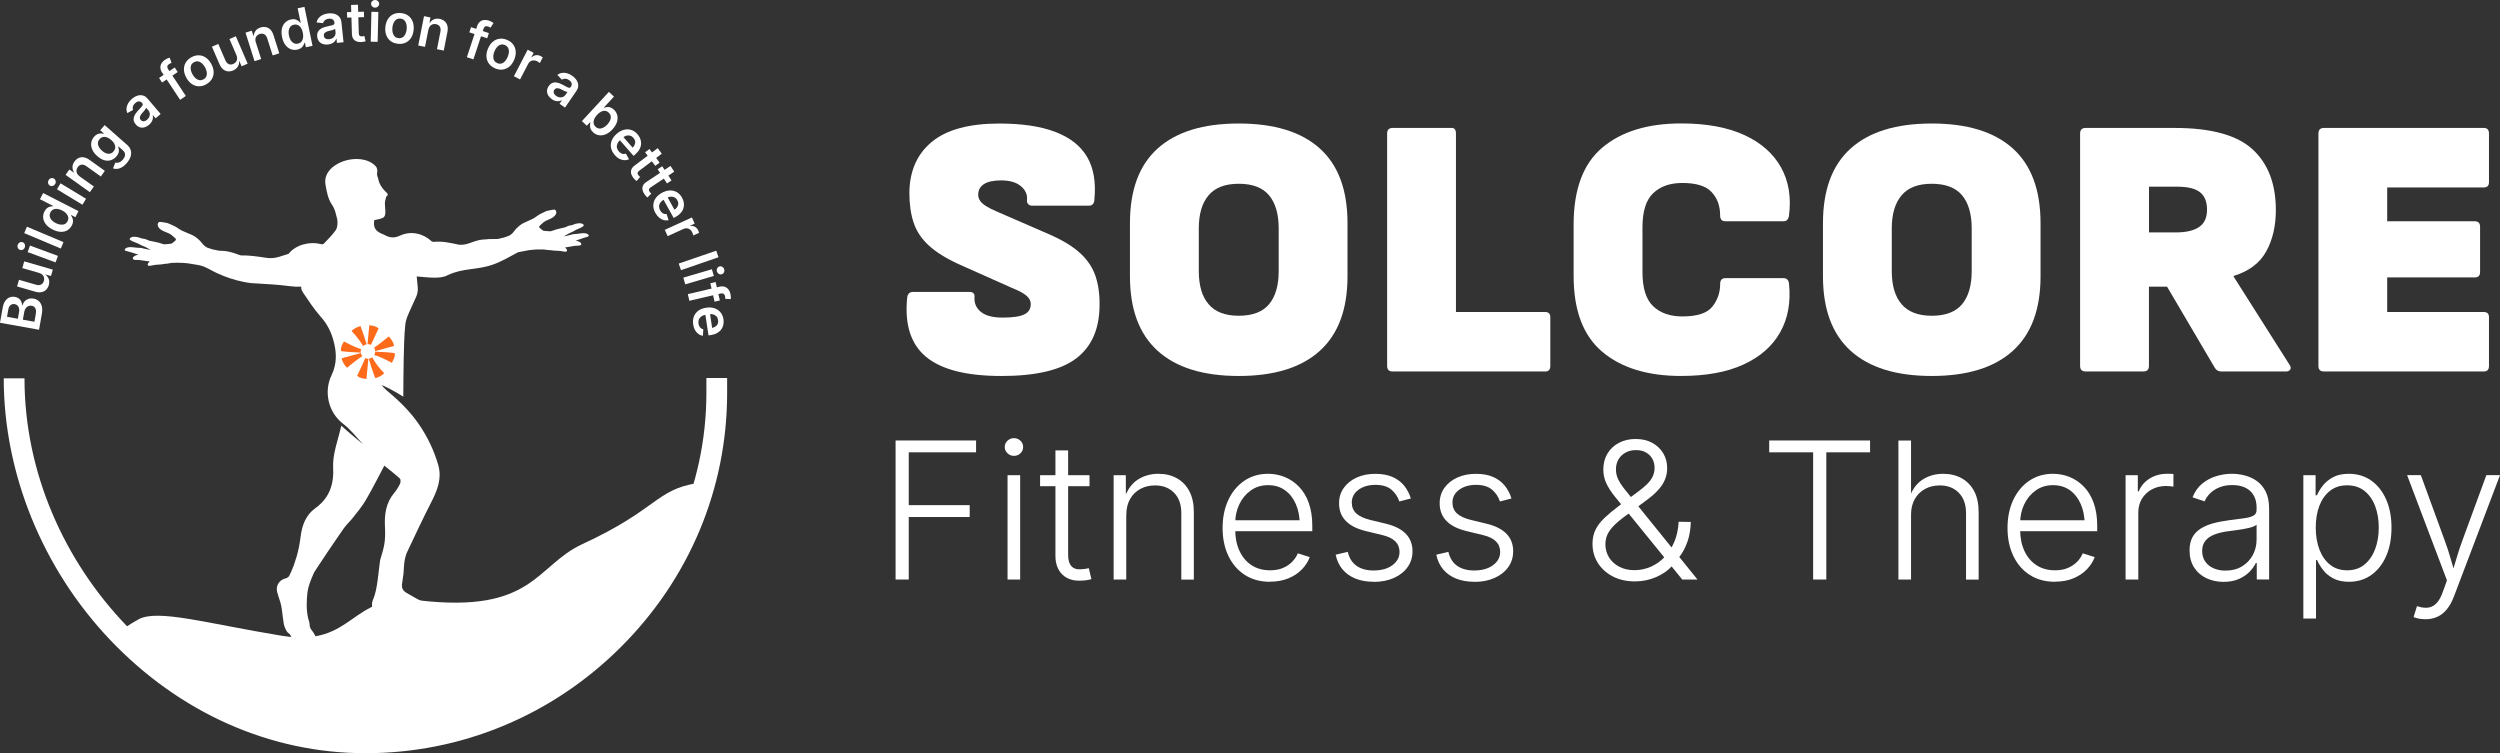 <svg xmlns="http://www.w3.org/2000/svg" width="156" height="47" viewBox="0 0 156 47" fill="none"><rect x="0" y="0" width="156" height="47" fill="#333333" stroke="none"/><g clip-path="url(#clip0_283_558)"><path d="M62.474 23.461C60.318 23.461 58.76 23.066 57.798 22.277C56.836 21.488 56.438 20.252 56.609 18.564C56.639 18.332 56.762 18.217 56.978 18.217H60.486C60.717 18.217 60.825 18.317 60.81 18.519C60.78 18.905 60.909 19.219 61.203 19.458C61.494 19.698 61.95 19.818 62.564 19.818C63.179 19.818 63.645 19.753 63.915 19.62C64.185 19.488 64.319 19.276 64.319 18.983C64.319 18.859 64.284 18.744 64.215 18.636C64.146 18.527 64.027 18.419 63.857 18.311C63.687 18.202 63.449 18.087 63.141 17.964L59.863 16.502C59.047 16.131 58.413 15.737 57.958 15.318C57.502 14.9 57.187 14.425 57.01 13.891C56.833 13.358 56.745 12.736 56.745 12.024C56.76 10.662 57.23 9.604 58.154 8.845C59.078 8.088 60.478 7.709 62.355 7.709C63.771 7.709 64.938 7.882 65.853 8.232C66.768 8.581 67.43 9.101 67.838 9.797C68.246 10.493 68.395 11.382 68.289 12.464C68.274 12.712 68.157 12.835 67.942 12.835H64.409C64.301 12.835 64.217 12.8 64.155 12.731C64.092 12.662 64.07 12.573 64.086 12.464C64.116 12.139 63.989 11.857 63.704 11.617C63.419 11.376 63.007 11.257 62.469 11.257C61.993 11.257 61.634 11.335 61.397 11.489C61.158 11.643 61.039 11.868 61.039 12.161C61.039 12.284 61.078 12.404 61.153 12.521C61.231 12.638 61.354 12.748 61.522 12.857C61.691 12.965 61.921 13.082 62.215 13.206L65.471 14.622C66.287 14.978 66.925 15.364 67.387 15.782C67.849 16.201 68.172 16.68 68.356 17.22C68.541 17.762 68.626 18.389 68.611 19.1C68.595 20.555 68.106 21.644 67.145 22.372C66.183 23.099 64.625 23.463 62.469 23.463L62.474 23.461Z" fill="white"></path><path d="M77.298 23.461C75.082 23.461 73.396 22.938 72.242 21.895C71.088 20.852 70.509 19.3 70.509 17.244V13.926C70.509 11.853 71.085 10.298 72.242 9.262C73.396 8.225 75.082 7.707 77.298 7.707C79.514 7.707 81.199 8.225 82.353 9.262C83.508 10.298 84.084 11.853 84.084 13.926V17.244C84.084 19.302 83.508 20.852 82.353 21.895C81.199 22.938 79.514 23.461 77.298 23.461ZM77.298 19.703C78.159 19.703 78.791 19.462 79.19 18.983C79.589 18.504 79.79 17.816 79.79 16.919V14.251C79.79 13.354 79.589 12.666 79.19 12.187C78.789 11.708 78.159 11.467 77.298 11.467C76.437 11.467 75.824 11.708 75.416 12.187C75.008 12.666 74.805 13.356 74.805 14.251V16.919C74.805 17.816 75.008 18.504 75.416 18.983C75.824 19.462 76.452 19.703 77.298 19.703Z" fill="white"></path><path d="M86.902 23.181C86.671 23.181 86.557 23.064 86.557 22.834V8.331C86.557 8.099 86.673 7.984 86.902 7.984H90.596C90.764 7.984 90.851 8.101 90.851 8.331V19.469H96.415C96.631 19.469 96.739 19.577 96.739 19.794V22.834C96.739 23.066 96.631 23.181 96.415 23.181H86.904H86.902Z" fill="white"></path><path d="M104.911 23.461C102.818 23.461 101.173 22.958 99.982 21.952C98.789 20.945 98.194 19.369 98.194 17.218V14.015C98.194 11.818 98.789 10.218 99.982 9.212C101.175 8.206 102.818 7.702 104.911 7.702C106.481 7.702 107.789 7.943 108.836 8.422C109.882 8.902 110.648 9.574 111.134 10.441C111.619 11.309 111.783 12.321 111.63 13.482C111.615 13.575 111.58 13.653 111.526 13.714C111.472 13.777 111.393 13.807 111.285 13.807H107.66C107.444 13.807 107.336 13.683 107.336 13.436C107.336 12.848 107.159 12.365 106.805 11.985C106.451 11.606 105.843 11.417 104.982 11.417C104.211 11.417 103.605 11.63 103.158 12.055C102.712 12.48 102.49 13.189 102.49 14.178V16.986C102.49 17.977 102.712 18.684 103.158 19.109C103.605 19.534 104.214 19.746 104.982 19.746C105.905 19.746 106.529 19.543 106.853 19.131C107.176 18.721 107.338 18.252 107.338 17.727C107.338 17.48 107.446 17.357 107.662 17.357H111.287C111.487 17.357 111.602 17.465 111.632 17.682C111.755 18.857 111.569 19.879 111.077 20.744C110.586 21.611 109.819 22.279 108.779 22.752C107.742 23.225 106.451 23.459 104.913 23.459L104.911 23.461Z" fill="white"></path><path d="M120.541 23.461C118.325 23.461 116.64 22.938 115.486 21.895C114.331 20.852 113.753 19.3 113.753 17.244V13.926C113.753 11.853 114.331 10.298 115.486 9.262C116.64 8.225 118.325 7.707 120.541 7.707C122.757 7.707 124.443 8.225 125.597 9.262C126.751 10.298 127.33 11.853 127.33 13.926V17.244C127.33 19.302 126.754 20.852 125.597 21.895C124.443 22.938 122.757 23.461 120.541 23.461ZM120.541 19.703C121.402 19.703 122.035 19.462 122.434 18.983C122.833 18.504 123.034 17.816 123.034 16.919V14.251C123.034 13.354 122.833 12.666 122.434 12.187C122.032 11.708 121.402 11.467 120.541 11.467C119.68 11.467 119.068 11.708 118.66 12.187C118.252 12.666 118.047 13.356 118.047 14.251V16.919C118.047 17.816 118.25 18.504 118.66 18.983C119.068 19.462 119.696 19.703 120.541 19.703Z" fill="white"></path><path d="M130.146 23.181C129.915 23.181 129.798 23.064 129.798 22.834V8.331C129.798 8.099 129.915 7.984 130.146 7.984H135.711C137.974 7.984 139.59 8.429 140.559 9.318C141.528 10.207 142.013 11.471 142.013 13.111C142.013 14.102 141.813 14.958 141.414 15.687C141.012 16.413 140.337 16.925 139.381 17.218V17.263L142.868 22.763C142.946 22.871 142.961 22.969 142.913 23.053C142.868 23.138 142.775 23.181 142.637 23.181H138.619C138.434 23.181 138.296 23.103 138.203 22.949L135.225 17.89H134.094V22.832C134.094 23.064 133.978 23.179 133.747 23.179H130.146V23.181ZM134.094 14.503H135.78C136.41 14.503 136.891 14.39 137.223 14.167C137.553 13.943 137.719 13.584 137.719 13.087C137.719 12.59 137.573 12.228 137.281 11.996C136.988 11.764 136.511 11.649 135.851 11.649H134.097V14.503H134.094Z" fill="white"></path><path d="M145.015 23.181C144.784 23.181 144.67 23.064 144.67 22.834V8.331C144.67 8.099 144.784 7.984 145.015 7.984H154.988C155.204 7.984 155.312 8.101 155.312 8.331V11.372C155.312 11.588 155.204 11.697 154.988 11.697H148.961V13.809H154.433C154.649 13.809 154.757 13.926 154.757 14.156V16.964C154.757 17.196 154.649 17.311 154.433 17.311H148.961V19.469H154.988C155.204 19.469 155.312 19.577 155.312 19.794V22.834C155.312 23.066 155.204 23.181 154.988 23.181H145.015Z" fill="white"></path><path d="M55.884 36.162V27.486H60.907V28.225H56.706V31.521H60.508V32.261H56.706V36.162H55.884Z" fill="white"></path><path d="M63.27 28.446C63.115 28.446 62.981 28.392 62.867 28.284C62.752 28.175 62.696 28.045 62.696 27.893C62.696 27.742 62.752 27.607 62.867 27.501C62.981 27.395 63.115 27.34 63.27 27.34C63.425 27.34 63.563 27.395 63.676 27.501C63.788 27.607 63.844 27.739 63.844 27.893C63.844 28.047 63.788 28.175 63.676 28.284C63.563 28.392 63.428 28.446 63.27 28.446ZM62.871 36.162V29.652H63.658V36.162H62.871Z" fill="white"></path><path d="M67.985 29.652V30.339H64.901V29.652H67.985ZM65.864 28.104H66.651V34.627C66.651 34.95 66.722 35.186 66.865 35.338C67.007 35.49 67.225 35.55 67.519 35.518C67.573 35.518 67.639 35.511 67.719 35.498C67.799 35.485 67.873 35.47 67.942 35.455L68.103 36.136C68.019 36.164 67.924 36.184 67.823 36.201C67.722 36.216 67.618 36.227 67.512 36.229C66.994 36.264 66.591 36.14 66.297 35.858C66.006 35.576 65.859 35.184 65.859 34.679V28.104H65.864Z" fill="white"></path><path d="M70.278 32.105V36.164H69.491V29.654H70.25L70.257 31.174H70.136C70.313 30.608 70.594 30.198 70.973 29.945C71.353 29.693 71.789 29.565 72.281 29.565C72.721 29.565 73.107 29.659 73.437 29.843C73.767 30.027 74.026 30.296 74.214 30.649C74.402 31.003 74.495 31.437 74.495 31.955V36.166H73.714V32.014C73.714 31.482 73.565 31.061 73.267 30.754C72.969 30.446 72.572 30.29 72.074 30.29C71.733 30.29 71.428 30.363 71.159 30.509C70.889 30.654 70.675 30.864 70.518 31.137C70.363 31.411 70.283 31.734 70.283 32.107L70.278 32.105Z" fill="white"></path><path d="M79.25 36.303C78.644 36.303 78.12 36.16 77.677 35.876C77.235 35.589 76.894 35.195 76.653 34.689C76.411 34.184 76.29 33.605 76.29 32.948C76.29 32.291 76.409 31.71 76.646 31.2C76.883 30.691 77.216 30.292 77.643 30.001C78.07 29.711 78.564 29.565 79.13 29.565C79.486 29.565 79.826 29.63 80.154 29.76C80.483 29.891 80.778 30.088 81.041 30.355C81.305 30.621 81.512 30.957 81.661 31.365C81.809 31.773 81.887 32.252 81.887 32.803V33.145H76.806V32.465H81.464L81.104 32.72C81.104 32.254 81.024 31.838 80.867 31.469C80.709 31.101 80.483 30.81 80.189 30.595C79.896 30.383 79.542 30.274 79.13 30.274C78.718 30.274 78.361 30.383 78.055 30.6C77.749 30.817 77.509 31.105 77.337 31.46C77.164 31.818 77.078 32.211 77.078 32.636V33.044C77.078 33.553 77.166 33.998 77.345 34.379C77.522 34.761 77.775 35.058 78.1 35.271C78.426 35.483 78.812 35.587 79.257 35.587C79.559 35.587 79.824 35.539 80.053 35.442C80.282 35.344 80.476 35.216 80.633 35.054C80.789 34.893 80.908 34.718 80.983 34.527L81.73 34.765C81.628 35.036 81.469 35.29 81.246 35.522C81.024 35.754 80.746 35.943 80.409 36.084C80.073 36.225 79.686 36.296 79.25 36.296V36.303Z" fill="white"></path><path d="M85.722 36.303C85.296 36.303 84.921 36.238 84.591 36.108C84.263 35.977 83.991 35.787 83.78 35.537C83.568 35.286 83.421 34.98 83.346 34.614L84.099 34.434C84.192 34.826 84.377 35.119 84.653 35.31C84.93 35.503 85.281 35.598 85.711 35.598C86.201 35.598 86.593 35.487 86.889 35.266C87.184 35.045 87.331 34.77 87.331 34.44C87.331 34.175 87.243 33.956 87.068 33.783C86.893 33.609 86.628 33.477 86.276 33.393L85.221 33.137C84.664 33 84.248 32.788 83.972 32.499C83.695 32.211 83.557 31.846 83.557 31.406C83.557 31.042 83.654 30.721 83.851 30.446C84.045 30.17 84.315 29.956 84.656 29.799C84.997 29.643 85.387 29.567 85.823 29.567C86.233 29.567 86.585 29.63 86.878 29.756C87.172 29.882 87.413 30.06 87.605 30.29C87.797 30.519 87.94 30.791 88.037 31.105L87.318 31.291C87.219 30.992 87.051 30.745 86.818 30.55C86.585 30.355 86.254 30.255 85.829 30.255C85.404 30.255 85.046 30.357 84.768 30.563C84.49 30.769 84.351 31.035 84.351 31.361C84.351 31.636 84.444 31.862 84.632 32.037C84.82 32.213 85.111 32.347 85.51 32.445L86.501 32.684C87.049 32.82 87.459 33.031 87.733 33.319C88.004 33.607 88.14 33.965 88.14 34.397C88.14 34.77 88.039 35.099 87.834 35.388C87.629 35.676 87.344 35.9 86.98 36.064C86.615 36.227 86.194 36.309 85.719 36.309L85.722 36.303Z" fill="white"></path><path d="M92.001 36.303C91.576 36.303 91.2 36.238 90.87 36.108C90.542 35.977 90.27 35.787 90.059 35.537C89.845 35.286 89.701 34.98 89.625 34.614L90.378 34.434C90.471 34.826 90.656 35.119 90.93 35.31C91.207 35.503 91.558 35.598 91.988 35.598C92.478 35.598 92.87 35.487 93.168 35.266C93.464 35.045 93.61 34.77 93.61 34.44C93.61 34.175 93.522 33.956 93.347 33.783C93.172 33.609 92.907 33.477 92.555 33.393L91.5 33.137C90.943 33 90.527 32.788 90.251 32.499C89.975 32.211 89.836 31.846 89.836 31.406C89.836 31.042 89.933 30.721 90.13 30.446C90.324 30.17 90.594 29.956 90.935 29.799C91.276 29.643 91.666 29.567 92.102 29.567C92.512 29.567 92.864 29.63 93.157 29.756C93.451 29.882 93.692 30.06 93.884 30.29C94.074 30.519 94.219 30.791 94.316 31.105L93.597 31.291C93.496 30.992 93.33 30.745 93.097 30.55C92.864 30.355 92.534 30.255 92.109 30.255C91.683 30.255 91.327 30.357 91.049 30.563C90.771 30.769 90.633 31.035 90.633 31.361C90.633 31.636 90.725 31.862 90.913 32.037C91.101 32.213 91.392 32.347 91.791 32.445L92.782 32.684C93.33 32.82 93.742 33.031 94.014 33.319C94.286 33.607 94.422 33.965 94.422 34.397C94.422 34.77 94.32 35.099 94.115 35.388C93.91 35.676 93.626 35.9 93.261 36.064C92.896 36.227 92.475 36.309 92.001 36.309V36.303Z" fill="white"></path><path d="M102.021 36.279C101.493 36.279 101.029 36.175 100.63 35.965C100.23 35.754 99.922 35.474 99.702 35.121C99.482 34.767 99.372 34.371 99.372 33.933C99.372 33.59 99.439 33.291 99.572 33.031C99.706 32.77 99.9 32.521 100.155 32.285C100.409 32.048 100.714 31.797 101.065 31.534L102.341 30.584C102.498 30.465 102.647 30.335 102.787 30.201C102.925 30.064 103.038 29.914 103.12 29.75C103.202 29.585 103.245 29.401 103.245 29.199C103.245 28.869 103.137 28.6 102.923 28.394C102.71 28.188 102.429 28.086 102.086 28.086C101.842 28.086 101.626 28.138 101.437 28.24C101.247 28.342 101.1 28.485 100.994 28.665C100.888 28.845 100.835 29.053 100.835 29.292C100.835 29.509 100.88 29.715 100.973 29.906C101.065 30.099 101.197 30.303 101.37 30.519C101.542 30.736 101.743 30.99 101.976 31.276L105.923 36.162H104.973L101.532 31.929C101.238 31.567 100.979 31.248 100.755 30.971C100.53 30.693 100.358 30.422 100.233 30.157C100.11 29.893 100.047 29.607 100.047 29.296C100.047 28.923 100.131 28.594 100.302 28.31C100.472 28.023 100.709 27.8 101.014 27.637C101.318 27.475 101.667 27.392 102.062 27.392C102.457 27.392 102.807 27.473 103.1 27.633C103.394 27.794 103.622 28.013 103.786 28.286C103.95 28.559 104.032 28.867 104.032 29.21C104.032 29.461 103.987 29.7 103.894 29.923C103.801 30.146 103.668 30.357 103.491 30.552C103.316 30.747 103.105 30.94 102.856 31.127L101.281 32.302C100.876 32.608 100.589 32.887 100.425 33.137C100.258 33.386 100.176 33.659 100.176 33.954C100.176 34.264 100.254 34.544 100.407 34.789C100.563 35.036 100.776 35.229 101.048 35.368C101.32 35.507 101.629 35.578 101.972 35.578C102.343 35.578 102.69 35.507 103.014 35.364C103.338 35.221 103.627 35.015 103.877 34.75C104.127 34.483 104.33 34.167 104.483 33.796C104.637 33.425 104.725 33.013 104.747 32.558L105.506 32.569C105.491 33.031 105.426 33.425 105.314 33.751C105.202 34.076 105.072 34.347 104.926 34.564C104.779 34.778 104.647 34.954 104.531 35.084L104.362 35.288C104.104 35.587 103.765 35.826 103.348 36.008C102.932 36.188 102.49 36.279 102.021 36.279Z" fill="white"></path><path d="M110.398 28.225V27.486H116.692V28.225H113.962V36.162H113.14V28.225H110.4H110.398Z" fill="white"></path><path d="M119.249 32.105V36.164H118.461V27.488H119.249V31.174H119.104C119.281 30.608 119.562 30.198 119.942 29.945C120.321 29.693 120.757 29.565 121.249 29.565C121.689 29.565 122.076 29.659 122.408 29.843C122.74 30.027 122.999 30.296 123.187 30.649C123.375 31.003 123.467 31.437 123.467 31.955V36.166H122.68V32.014C122.68 31.482 122.531 31.061 122.233 30.754C121.935 30.446 121.538 30.29 121.04 30.29C120.699 30.29 120.395 30.363 120.125 30.509C119.855 30.654 119.642 30.864 119.484 31.137C119.329 31.411 119.249 31.734 119.249 32.107V32.105Z" fill="white"></path><path d="M128.23 36.303C127.623 36.303 127.099 36.16 126.657 35.876C126.214 35.589 125.873 35.195 125.632 34.689C125.39 34.184 125.269 33.605 125.269 32.948C125.269 32.291 125.388 31.71 125.625 31.2C125.862 30.691 126.195 30.292 126.622 30.001C127.049 29.711 127.543 29.565 128.109 29.565C128.465 29.565 128.806 29.63 129.134 29.76C129.462 29.891 129.757 30.088 130.02 30.355C130.284 30.621 130.491 30.957 130.64 31.365C130.789 31.773 130.866 32.252 130.866 32.803V33.145H125.785V32.465H130.443L130.083 32.72C130.083 32.254 130.003 31.838 129.846 31.469C129.688 31.101 129.462 30.81 129.168 30.595C128.875 30.383 128.521 30.274 128.109 30.274C127.697 30.274 127.341 30.383 127.034 30.6C126.728 30.817 126.488 31.105 126.316 31.46C126.143 31.818 126.057 32.211 126.057 32.636V33.044C126.057 33.553 126.145 33.998 126.324 34.379C126.501 34.761 126.754 35.058 127.079 35.271C127.405 35.483 127.792 35.587 128.236 35.587C128.538 35.587 128.804 35.539 129.032 35.442C129.261 35.344 129.455 35.216 129.613 35.054C129.768 34.893 129.887 34.718 129.962 34.527L130.709 34.765C130.607 35.036 130.448 35.29 130.225 35.522C130.003 35.754 129.725 35.943 129.388 36.084C129.052 36.225 128.665 36.296 128.23 36.296V36.303Z" fill="white"></path><path d="M132.636 36.162V29.652H133.4V30.665H133.458C133.589 30.331 133.814 30.064 134.133 29.864C134.453 29.665 134.815 29.565 135.221 29.565C135.285 29.565 135.357 29.565 135.43 29.567C135.503 29.567 135.568 29.572 135.622 29.576V30.368C135.596 30.359 135.538 30.35 135.449 30.342C135.361 30.333 135.264 30.326 135.16 30.326C134.828 30.326 134.53 30.398 134.269 30.541C134.006 30.684 133.801 30.882 133.652 31.129C133.503 31.378 133.43 31.662 133.43 31.985V36.162H132.642H132.636Z" fill="white"></path><path d="M138.759 36.309C138.365 36.309 138.006 36.233 137.685 36.082C137.361 35.93 137.104 35.706 136.915 35.412C136.723 35.117 136.628 34.759 136.628 34.34C136.628 34.017 136.688 33.748 136.807 33.527C136.925 33.308 137.098 33.128 137.322 32.985C137.547 32.844 137.81 32.731 138.114 32.651C138.419 32.569 138.753 32.506 139.12 32.458C139.48 32.413 139.784 32.371 140.035 32.339C140.285 32.306 140.477 32.252 140.611 32.178C140.745 32.105 140.811 31.985 140.811 31.823V31.671C140.811 31.38 140.753 31.129 140.635 30.921C140.516 30.71 140.345 30.55 140.119 30.437C139.892 30.324 139.618 30.268 139.292 30.268C138.986 30.268 138.718 30.316 138.488 30.411C138.257 30.506 138.065 30.63 137.911 30.784C137.758 30.938 137.644 31.105 137.566 31.287L136.813 31.031C136.956 30.678 137.156 30.394 137.415 30.181C137.674 29.969 137.965 29.81 138.291 29.713C138.615 29.613 138.945 29.563 139.275 29.563C139.53 29.563 139.793 29.598 140.063 29.665C140.332 29.732 140.585 29.847 140.816 30.008C141.047 30.168 141.234 30.389 141.379 30.671C141.521 30.953 141.593 31.309 141.593 31.74V36.16H140.822V35.13H140.764C140.671 35.327 140.533 35.518 140.352 35.698C140.171 35.878 139.946 36.025 139.683 36.138C139.418 36.251 139.109 36.307 138.759 36.307V36.309ZM138.876 35.605C139.271 35.605 139.612 35.518 139.901 35.342C140.19 35.166 140.414 34.932 140.574 34.637C140.732 34.343 140.811 34.017 140.811 33.666V32.74C140.753 32.794 140.658 32.842 140.527 32.885C140.395 32.929 140.246 32.965 140.078 32.996C139.91 33.026 139.741 33.054 139.571 33.078C139.4 33.102 139.251 33.122 139.124 33.137C138.764 33.18 138.457 33.25 138.201 33.347C137.944 33.445 137.747 33.577 137.616 33.744C137.482 33.911 137.415 34.123 137.415 34.379C137.415 34.635 137.48 34.861 137.607 35.043C137.735 35.225 137.909 35.366 138.129 35.461C138.349 35.559 138.598 35.607 138.876 35.607V35.605Z" fill="white"></path><path d="M143.729 38.597V29.652H144.493V30.903H144.579C144.663 30.706 144.786 30.504 144.948 30.298C145.108 30.092 145.319 29.919 145.58 29.778C145.841 29.637 146.169 29.565 146.568 29.565C147.097 29.565 147.561 29.704 147.96 29.984C148.357 30.264 148.67 30.656 148.892 31.159C149.117 31.664 149.229 32.252 149.229 32.924C149.229 33.596 149.119 34.191 148.897 34.698C148.674 35.206 148.364 35.598 147.967 35.88C147.57 36.162 147.104 36.303 146.571 36.303C146.184 36.303 145.858 36.231 145.593 36.09C145.328 35.949 145.116 35.774 144.957 35.563C144.797 35.353 144.672 35.147 144.583 34.945H144.519V38.597H143.731H143.729ZM146.465 35.587C146.89 35.587 147.248 35.468 147.539 35.232C147.831 34.995 148.053 34.674 148.206 34.271C148.359 33.868 148.435 33.416 148.435 32.92C148.435 32.423 148.359 31.977 148.208 31.578C148.057 31.179 147.835 30.864 147.542 30.632C147.248 30.4 146.888 30.283 146.463 30.283C146.038 30.283 145.69 30.396 145.399 30.621C145.108 30.847 144.885 31.157 144.732 31.554C144.579 31.951 144.503 32.406 144.503 32.922C144.503 33.438 144.581 33.898 144.734 34.299C144.89 34.7 145.112 35.017 145.403 35.245C145.694 35.474 146.048 35.587 146.46 35.587H146.465Z" fill="white"></path><path d="M150.606 38.51L150.819 37.823L150.912 37.851C151.141 37.92 151.348 37.942 151.538 37.912C151.728 37.884 151.898 37.788 152.047 37.63C152.198 37.472 152.327 37.235 152.435 36.925L152.69 36.214L150.204 29.65H151.061L152.556 33.744C152.694 34.117 152.815 34.486 152.919 34.854C153.02 35.221 153.126 35.581 153.234 35.934H152.955C153.068 35.581 153.175 35.221 153.283 34.85C153.389 34.481 153.51 34.113 153.646 33.744L155.148 29.65H156L153.126 37.22C153.003 37.543 152.856 37.808 152.686 38.018C152.515 38.228 152.319 38.385 152.097 38.486C151.874 38.588 151.626 38.64 151.352 38.64C151.195 38.64 151.048 38.627 150.918 38.599C150.787 38.571 150.683 38.541 150.606 38.506V38.51Z" fill="white"></path><path d="M2.436 20.577L0 20.141L0.166 19.204C0.196 19.029 0.25 18.885 0.328 18.779C0.404 18.673 0.494 18.597 0.6 18.556C0.706 18.515 0.818 18.506 0.939 18.528C1.038 18.545 1.12 18.58 1.182 18.63C1.245 18.679 1.295 18.742 1.327 18.814C1.359 18.885 1.377 18.963 1.381 19.046L1.405 19.05C1.424 18.966 1.465 18.885 1.528 18.814C1.59 18.742 1.668 18.688 1.765 18.653C1.862 18.619 1.972 18.612 2.095 18.634C2.223 18.656 2.33 18.708 2.419 18.786C2.507 18.864 2.572 18.972 2.607 19.105C2.643 19.239 2.643 19.399 2.611 19.586L2.436 20.575V20.577ZM1.116 19.889L1.193 19.447C1.206 19.369 1.204 19.297 1.187 19.23C1.17 19.163 1.137 19.109 1.092 19.063C1.047 19.018 0.986 18.989 0.915 18.977C0.82 18.959 0.736 18.979 0.662 19.035C0.589 19.091 0.542 19.185 0.518 19.317L0.438 19.768L1.113 19.889H1.116ZM2.149 20.074L2.233 19.595C2.261 19.432 2.251 19.311 2.201 19.228C2.151 19.146 2.078 19.096 1.981 19.078C1.907 19.065 1.838 19.072 1.774 19.098C1.709 19.124 1.653 19.167 1.608 19.228C1.562 19.289 1.532 19.365 1.515 19.456L1.428 19.95L2.147 20.078L2.149 20.074Z" fill="white"></path><path d="M3.049 17.779C3.014 17.903 2.956 18.003 2.878 18.081C2.801 18.159 2.704 18.209 2.587 18.23C2.473 18.252 2.343 18.244 2.201 18.202L1.066 17.875L1.185 17.459L2.255 17.769C2.374 17.803 2.477 17.799 2.563 17.756C2.65 17.712 2.708 17.636 2.738 17.528C2.76 17.454 2.762 17.383 2.747 17.318C2.732 17.25 2.697 17.192 2.645 17.142C2.594 17.092 2.525 17.053 2.438 17.029L1.392 16.728L1.51 16.309L3.295 16.825L3.183 17.222L2.74 17.101L2.749 17.068C2.889 17.164 2.984 17.272 3.034 17.391C3.081 17.513 3.086 17.643 3.045 17.788L3.049 17.779Z" fill="white"></path><path d="M1.551 15.435C1.528 15.5 1.487 15.548 1.426 15.579C1.366 15.609 1.305 15.613 1.245 15.591C1.182 15.568 1.137 15.526 1.111 15.463C1.085 15.401 1.083 15.338 1.107 15.273C1.131 15.208 1.174 15.158 1.232 15.127C1.292 15.097 1.353 15.093 1.413 15.114C1.474 15.136 1.519 15.18 1.545 15.242C1.571 15.305 1.573 15.368 1.549 15.435H1.551ZM3.468 16.374L1.724 15.73L1.873 15.323L3.616 15.967L3.468 16.374Z" fill="white"></path><path d="M1.679 14.147L3.962 15.108L3.796 15.509L1.513 14.548L1.679 14.147Z" fill="white"></path><path d="M4.48 14.069C4.413 14.199 4.32 14.301 4.201 14.371C4.082 14.44 3.944 14.473 3.787 14.466C3.629 14.46 3.459 14.412 3.278 14.319C3.094 14.225 2.954 14.115 2.859 13.989C2.762 13.863 2.708 13.731 2.695 13.594C2.682 13.458 2.708 13.325 2.773 13.197C2.822 13.098 2.881 13.026 2.945 12.979C3.01 12.931 3.075 12.903 3.14 12.887C3.204 12.874 3.26 12.868 3.31 12.868L3.319 12.853L2.494 12.432L2.691 12.046L4.898 13.174L4.706 13.553L4.445 13.419L4.432 13.443C4.462 13.482 4.49 13.534 4.516 13.594C4.542 13.655 4.555 13.727 4.557 13.805C4.557 13.883 4.533 13.972 4.486 14.067L4.48 14.069ZM4.216 13.803C4.259 13.718 4.272 13.636 4.257 13.553C4.242 13.471 4.201 13.395 4.136 13.323C4.072 13.252 3.985 13.187 3.877 13.132C3.77 13.078 3.668 13.046 3.573 13.035C3.478 13.024 3.394 13.037 3.321 13.074C3.247 13.111 3.187 13.171 3.146 13.254C3.103 13.341 3.088 13.425 3.105 13.508C3.122 13.59 3.161 13.666 3.228 13.737C3.293 13.809 3.377 13.87 3.48 13.922C3.584 13.974 3.683 14.006 3.778 14.017C3.875 14.028 3.962 14.017 4.037 13.982C4.115 13.948 4.173 13.887 4.218 13.8L4.216 13.803Z" fill="white"></path><path d="M3.439 11.486C3.403 11.545 3.353 11.584 3.288 11.601C3.224 11.619 3.163 11.612 3.107 11.578C3.051 11.543 3.014 11.493 3.001 11.426C2.989 11.359 2.999 11.298 3.034 11.237C3.071 11.176 3.12 11.137 3.185 11.12C3.25 11.103 3.31 11.109 3.366 11.144C3.422 11.179 3.457 11.229 3.472 11.296C3.487 11.363 3.476 11.426 3.439 11.486ZM5.142 12.775L3.554 11.81L3.778 11.439L5.369 12.404L5.144 12.775H5.142Z" fill="white"></path><path d="M4.969 11.005L5.856 11.638L5.606 11.992L4.091 10.912L4.326 10.576L4.704 10.836L4.685 10.864C4.583 10.728 4.529 10.595 4.523 10.465C4.516 10.335 4.555 10.209 4.644 10.086C4.717 9.982 4.803 9.906 4.902 9.86C5.002 9.815 5.11 9.799 5.224 9.817C5.34 9.834 5.457 9.886 5.58 9.973L6.542 10.66L6.292 11.014L5.384 10.365C5.282 10.294 5.185 10.264 5.09 10.274C4.995 10.285 4.915 10.337 4.851 10.431C4.805 10.493 4.782 10.558 4.773 10.628C4.767 10.695 4.777 10.762 4.81 10.827C4.842 10.892 4.894 10.951 4.967 11.003L4.969 11.005Z" fill="white"></path><path d="M7.908 10.181C7.811 10.294 7.712 10.378 7.61 10.437C7.509 10.495 7.412 10.53 7.317 10.539C7.222 10.55 7.134 10.539 7.052 10.508L7.194 10.146C7.233 10.155 7.278 10.157 7.328 10.155C7.377 10.153 7.431 10.138 7.487 10.11C7.544 10.081 7.602 10.034 7.66 9.966C7.749 9.864 7.796 9.763 7.802 9.661C7.809 9.559 7.761 9.463 7.662 9.374L7.399 9.142L7.375 9.171C7.395 9.216 7.408 9.27 7.416 9.331C7.425 9.394 7.416 9.461 7.397 9.535C7.375 9.609 7.33 9.687 7.259 9.767C7.166 9.873 7.056 9.949 6.929 9.992C6.801 10.036 6.665 10.038 6.521 10.001C6.376 9.964 6.227 9.88 6.074 9.745C5.921 9.611 5.813 9.47 5.753 9.325C5.692 9.179 5.673 9.038 5.694 8.904C5.716 8.767 5.774 8.646 5.867 8.537C5.938 8.455 6.012 8.399 6.087 8.368C6.16 8.338 6.232 8.325 6.299 8.327C6.365 8.327 6.422 8.336 6.469 8.349L6.484 8.331L6.253 8.128L6.532 7.807L7.932 9.04C8.055 9.149 8.135 9.268 8.165 9.396C8.195 9.524 8.189 9.656 8.143 9.789C8.096 9.923 8.018 10.051 7.908 10.179V10.181ZM7.082 9.448C7.144 9.377 7.179 9.303 7.19 9.223C7.198 9.142 7.183 9.062 7.142 8.98C7.101 8.897 7.036 8.817 6.946 8.739C6.857 8.661 6.769 8.607 6.68 8.574C6.592 8.542 6.508 8.533 6.428 8.55C6.348 8.568 6.277 8.611 6.214 8.683C6.15 8.756 6.115 8.834 6.111 8.919C6.106 9.004 6.126 9.086 6.171 9.171C6.217 9.255 6.279 9.333 6.365 9.407C6.452 9.483 6.538 9.535 6.624 9.567C6.711 9.598 6.793 9.604 6.872 9.587C6.952 9.567 7.024 9.522 7.086 9.45L7.082 9.448Z" fill="white"></path><path d="M9.304 7.785C9.216 7.861 9.121 7.915 9.022 7.943C8.922 7.971 8.825 7.974 8.73 7.943C8.635 7.915 8.549 7.854 8.469 7.761C8.4 7.681 8.359 7.603 8.344 7.525C8.329 7.447 8.333 7.371 8.359 7.295C8.383 7.219 8.42 7.147 8.471 7.076C8.521 7.004 8.579 6.937 8.642 6.87C8.715 6.79 8.776 6.725 8.821 6.675C8.866 6.625 8.894 6.579 8.905 6.545C8.916 6.51 8.907 6.475 8.881 6.443L8.877 6.436C8.838 6.391 8.795 6.358 8.748 6.341C8.7 6.323 8.653 6.323 8.601 6.336C8.549 6.352 8.497 6.382 8.443 6.427C8.389 6.475 8.348 6.523 8.322 6.575C8.297 6.627 8.284 6.677 8.282 6.725C8.282 6.774 8.286 6.818 8.301 6.859L7.945 7.058C7.902 6.95 7.884 6.846 7.897 6.74C7.908 6.636 7.943 6.536 8.001 6.438C8.057 6.343 8.135 6.254 8.228 6.172C8.294 6.115 8.368 6.065 8.448 6.022C8.53 5.979 8.614 5.953 8.702 5.942C8.791 5.931 8.879 5.942 8.966 5.974C9.054 6.007 9.138 6.072 9.218 6.165L10.025 7.113L9.71 7.384L9.544 7.189L9.531 7.199C9.544 7.258 9.546 7.319 9.539 7.384C9.533 7.449 9.509 7.516 9.473 7.583C9.436 7.65 9.38 7.716 9.306 7.781L9.304 7.785ZM9.179 7.468C9.248 7.41 9.293 7.347 9.322 7.277C9.347 7.208 9.356 7.139 9.345 7.071C9.335 7.004 9.306 6.944 9.263 6.891L9.121 6.725C9.117 6.742 9.106 6.766 9.086 6.796C9.067 6.826 9.045 6.857 9.017 6.889C8.991 6.922 8.963 6.954 8.937 6.985C8.912 7.015 8.888 7.041 8.868 7.061C8.825 7.111 8.791 7.158 8.765 7.208C8.739 7.258 8.726 7.306 8.726 7.351C8.726 7.399 8.745 7.442 8.784 7.488C8.819 7.529 8.858 7.553 8.903 7.564C8.946 7.575 8.994 7.57 9.041 7.553C9.089 7.536 9.136 7.507 9.183 7.468H9.179Z" fill="white"></path><path d="M10.903 4.211L11.091 4.495L10.113 5.148L9.926 4.864L10.903 4.213V4.211ZM11.238 6.228L10.113 4.523C10.044 4.419 10.01 4.32 10.008 4.222C10.006 4.124 10.029 4.033 10.079 3.951C10.129 3.866 10.198 3.797 10.286 3.738C10.349 3.695 10.409 3.665 10.465 3.641C10.521 3.619 10.562 3.604 10.59 3.598L10.703 3.927C10.683 3.934 10.662 3.94 10.636 3.951C10.61 3.962 10.582 3.977 10.552 3.997C10.485 4.042 10.448 4.09 10.439 4.142C10.433 4.194 10.448 4.252 10.489 4.313L11.596 5.989L11.238 6.228Z" fill="white"></path><path d="M12.869 5.261C12.711 5.35 12.554 5.391 12.401 5.384C12.245 5.38 12.101 5.332 11.969 5.241C11.835 5.15 11.723 5.022 11.63 4.855C11.535 4.686 11.486 4.521 11.479 4.359C11.473 4.196 11.507 4.049 11.585 3.912C11.663 3.778 11.779 3.665 11.937 3.576C12.094 3.487 12.252 3.446 12.407 3.45C12.562 3.454 12.707 3.502 12.841 3.593C12.975 3.684 13.089 3.814 13.182 3.984C13.275 4.151 13.324 4.315 13.331 4.476C13.337 4.636 13.303 4.786 13.225 4.92C13.147 5.057 13.031 5.168 12.871 5.256L12.869 5.261ZM12.698 4.953C12.787 4.903 12.847 4.838 12.877 4.758C12.91 4.677 12.918 4.589 12.901 4.491C12.884 4.393 12.85 4.296 12.793 4.198C12.737 4.098 12.673 4.016 12.599 3.951C12.526 3.886 12.446 3.847 12.362 3.832C12.278 3.817 12.191 3.834 12.103 3.884C12.014 3.934 11.956 3.999 11.924 4.077C11.894 4.157 11.885 4.244 11.902 4.341C11.917 4.437 11.954 4.536 12.01 4.636C12.064 4.736 12.129 4.816 12.202 4.881C12.275 4.946 12.353 4.985 12.437 5.001C12.521 5.016 12.608 5.001 12.696 4.949L12.698 4.953Z" fill="white"></path><path d="M14.558 4.393C14.442 4.443 14.328 4.465 14.22 4.452C14.11 4.441 14.01 4.398 13.92 4.322C13.829 4.246 13.756 4.14 13.695 4.003L13.225 2.914L13.622 2.741L14.066 3.769C14.116 3.884 14.185 3.96 14.271 3.999C14.36 4.038 14.455 4.036 14.558 3.99C14.627 3.96 14.684 3.916 14.727 3.862C14.768 3.808 14.791 3.745 14.798 3.671C14.804 3.598 14.789 3.522 14.753 3.439L14.319 2.435L14.716 2.262L15.454 3.973L15.079 4.137L14.891 3.717L14.921 3.704C14.938 3.873 14.915 4.016 14.854 4.131C14.791 4.246 14.692 4.333 14.556 4.391L14.558 4.393Z" fill="white"></path><path d="M15.965 2.643L16.296 3.684L15.883 3.817L15.32 2.038L15.709 1.915L15.853 2.353L15.821 2.364C15.821 2.195 15.857 2.056 15.929 1.947C16 1.839 16.108 1.763 16.252 1.717C16.373 1.678 16.488 1.672 16.595 1.694C16.703 1.717 16.796 1.769 16.878 1.854C16.96 1.936 17.023 2.051 17.068 2.195L17.426 3.326L17.014 3.459L16.675 2.392C16.639 2.273 16.578 2.19 16.494 2.14C16.412 2.093 16.317 2.086 16.209 2.119C16.136 2.142 16.075 2.179 16.03 2.229C15.983 2.279 15.952 2.34 15.939 2.411C15.927 2.483 15.933 2.561 15.961 2.648L15.965 2.643Z" fill="white"></path><path d="M18.546 3.097C18.404 3.127 18.268 3.116 18.138 3.066C18.009 3.016 17.899 2.927 17.804 2.802C17.709 2.676 17.642 2.511 17.601 2.312C17.558 2.11 17.556 1.93 17.594 1.776C17.631 1.622 17.7 1.496 17.799 1.401C17.899 1.305 18.017 1.243 18.155 1.214C18.263 1.193 18.356 1.19 18.434 1.214C18.509 1.236 18.574 1.269 18.626 1.31C18.678 1.351 18.716 1.392 18.747 1.431L18.764 1.427L18.574 0.516L18.997 0.427L19.502 2.862L19.088 2.949L19.027 2.661L19.001 2.667C18.988 2.715 18.967 2.769 18.934 2.828C18.902 2.886 18.857 2.94 18.796 2.99C18.736 3.04 18.652 3.075 18.546 3.099V3.097ZM18.589 2.724C18.682 2.704 18.753 2.663 18.807 2.6C18.861 2.537 18.896 2.457 18.911 2.361C18.926 2.266 18.922 2.158 18.896 2.038C18.872 1.919 18.833 1.819 18.781 1.739C18.729 1.659 18.667 1.6 18.591 1.566C18.516 1.531 18.434 1.522 18.341 1.542C18.246 1.561 18.171 1.605 18.117 1.668C18.063 1.733 18.03 1.811 18.015 1.906C18 2.002 18.007 2.106 18.03 2.218C18.054 2.331 18.091 2.431 18.142 2.513C18.194 2.596 18.257 2.656 18.332 2.695C18.408 2.734 18.492 2.743 18.587 2.724H18.589Z" fill="white"></path><path d="M20.471 2.778C20.354 2.791 20.246 2.78 20.149 2.747C20.052 2.715 19.97 2.661 19.908 2.583C19.845 2.505 19.806 2.407 19.793 2.283C19.782 2.179 19.793 2.088 19.823 2.017C19.856 1.943 19.903 1.884 19.964 1.835C20.026 1.787 20.097 1.748 20.179 1.717C20.261 1.687 20.346 1.663 20.436 1.646C20.542 1.622 20.628 1.603 20.693 1.585C20.76 1.57 20.807 1.55 20.835 1.527C20.863 1.503 20.876 1.47 20.872 1.429V1.42C20.866 1.36 20.846 1.31 20.818 1.269C20.79 1.227 20.749 1.199 20.7 1.182C20.65 1.164 20.589 1.16 20.518 1.167C20.447 1.175 20.387 1.193 20.337 1.221C20.287 1.249 20.246 1.282 20.218 1.321C20.188 1.36 20.169 1.401 20.158 1.442L19.752 1.403C19.778 1.29 19.823 1.193 19.892 1.115C19.962 1.034 20.046 0.971 20.147 0.926C20.248 0.88 20.361 0.85 20.484 0.837C20.57 0.828 20.661 0.828 20.751 0.839C20.842 0.85 20.926 0.876 21.006 0.917C21.086 0.958 21.15 1.017 21.204 1.093C21.258 1.171 21.293 1.271 21.306 1.394L21.437 2.635L21.025 2.678L20.999 2.422H20.982C20.96 2.479 20.928 2.531 20.885 2.581C20.842 2.63 20.786 2.674 20.719 2.708C20.65 2.743 20.568 2.765 20.471 2.776V2.778ZM20.546 2.446C20.635 2.437 20.71 2.411 20.771 2.368C20.831 2.325 20.876 2.275 20.907 2.212C20.937 2.149 20.948 2.084 20.939 2.017L20.915 1.798C20.902 1.811 20.879 1.824 20.846 1.837C20.814 1.85 20.777 1.863 20.736 1.876C20.695 1.889 20.656 1.9 20.615 1.908C20.576 1.919 20.542 1.926 20.516 1.932C20.453 1.947 20.397 1.969 20.348 1.993C20.298 2.019 20.261 2.051 20.235 2.09C20.21 2.129 20.201 2.177 20.207 2.236C20.214 2.288 20.231 2.331 20.261 2.366C20.292 2.398 20.333 2.422 20.38 2.435C20.43 2.448 20.484 2.453 20.544 2.446H20.546Z" fill="white"></path><path d="M22.708 0.729L22.717 1.069L21.662 1.099L21.651 0.759L22.706 0.729H22.708ZM21.906 0.308L22.337 0.295L22.389 2.08C22.389 2.147 22.406 2.197 22.436 2.227C22.467 2.257 22.514 2.273 22.579 2.27C22.598 2.27 22.624 2.266 22.659 2.26C22.691 2.253 22.717 2.249 22.736 2.242L22.814 2.576C22.767 2.591 22.719 2.604 22.669 2.611C22.62 2.62 22.572 2.624 22.527 2.624C22.348 2.628 22.212 2.589 22.113 2.502C22.016 2.416 21.964 2.29 21.96 2.127L21.906 0.306V0.308Z" fill="white"></path><path d="M23.133 2.6L23.177 0.735L23.608 0.746L23.565 2.611L23.133 2.602V2.6ZM23.399 0.475C23.33 0.475 23.271 0.449 23.224 0.401C23.177 0.353 23.153 0.297 23.155 0.232C23.155 0.165 23.183 0.108 23.233 0.065C23.282 0.02 23.343 -0.002 23.412 -9.2118e-07C23.481 -9.2118e-07 23.541 0.026 23.589 0.074C23.636 0.121 23.66 0.178 23.66 0.243C23.66 0.308 23.632 0.364 23.582 0.41C23.533 0.455 23.472 0.477 23.403 0.475H23.399Z" fill="white"></path><path d="M24.838 2.732C24.659 2.715 24.506 2.661 24.381 2.567C24.255 2.474 24.165 2.353 24.107 2.203C24.048 2.054 24.027 1.882 24.046 1.691C24.066 1.498 24.117 1.334 24.201 1.197C24.288 1.058 24.4 0.956 24.54 0.889C24.68 0.822 24.84 0.798 25.019 0.815C25.201 0.833 25.354 0.887 25.477 0.98C25.602 1.073 25.692 1.195 25.751 1.347C25.809 1.498 25.828 1.67 25.811 1.863C25.794 2.054 25.742 2.216 25.656 2.353C25.57 2.489 25.457 2.591 25.317 2.659C25.177 2.726 25.017 2.752 24.836 2.734L24.838 2.732ZM24.87 2.381C24.97 2.39 25.056 2.372 25.129 2.325C25.203 2.277 25.257 2.208 25.3 2.119C25.343 2.03 25.367 1.928 25.378 1.815C25.388 1.7 25.382 1.596 25.358 1.501C25.334 1.405 25.291 1.327 25.231 1.266C25.168 1.206 25.088 1.171 24.987 1.16C24.888 1.151 24.801 1.171 24.73 1.219C24.659 1.266 24.603 1.336 24.562 1.423C24.521 1.511 24.495 1.613 24.484 1.728C24.473 1.841 24.48 1.945 24.504 2.041C24.527 2.136 24.57 2.214 24.629 2.275C24.689 2.335 24.769 2.37 24.87 2.381Z" fill="white"></path><path d="M26.733 1.85L26.521 2.923L26.098 2.839L26.459 1.008L26.86 1.089L26.778 1.542L26.743 1.535C26.825 1.388 26.925 1.284 27.039 1.223C27.153 1.164 27.285 1.149 27.434 1.177C27.559 1.204 27.663 1.251 27.745 1.323C27.826 1.394 27.885 1.488 27.915 1.6C27.947 1.713 27.947 1.843 27.919 1.991L27.691 3.155L27.268 3.071L27.483 1.971C27.507 1.85 27.494 1.746 27.447 1.663C27.397 1.581 27.317 1.529 27.207 1.507C27.132 1.492 27.063 1.496 26.998 1.516C26.933 1.537 26.877 1.574 26.832 1.631C26.787 1.687 26.754 1.759 26.737 1.848L26.733 1.85Z" fill="white"></path><path d="M29.132 3.572L29.773 1.631C29.812 1.511 29.87 1.423 29.943 1.36C30.019 1.299 30.103 1.262 30.2 1.249C30.297 1.238 30.394 1.249 30.496 1.282C30.569 1.305 30.63 1.334 30.683 1.364C30.735 1.394 30.772 1.418 30.796 1.438L30.606 1.73C30.588 1.72 30.569 1.707 30.545 1.691C30.522 1.676 30.491 1.663 30.457 1.652C30.379 1.626 30.319 1.626 30.273 1.652C30.228 1.678 30.194 1.728 30.17 1.798L29.54 3.706L29.132 3.569V3.572ZM30.506 2.064L30.401 2.388L29.287 2.017L29.393 1.694L30.506 2.064Z" fill="white"></path><path d="M30.895 4.265C30.729 4.196 30.599 4.096 30.509 3.971C30.418 3.845 30.366 3.702 30.355 3.539C30.345 3.379 30.375 3.209 30.45 3.034C30.526 2.856 30.623 2.713 30.746 2.609C30.869 2.505 31.007 2.44 31.16 2.418C31.314 2.396 31.473 2.418 31.639 2.489C31.808 2.561 31.937 2.659 32.028 2.784C32.118 2.91 32.17 3.053 32.181 3.216C32.192 3.379 32.159 3.548 32.086 3.728C32.013 3.903 31.913 4.044 31.793 4.148C31.669 4.252 31.531 4.315 31.378 4.339C31.225 4.361 31.063 4.339 30.897 4.268L30.895 4.265ZM31.031 3.94C31.124 3.979 31.212 3.988 31.294 3.962C31.376 3.938 31.452 3.89 31.516 3.817C31.581 3.745 31.637 3.656 31.68 3.55C31.726 3.444 31.749 3.342 31.756 3.244C31.762 3.146 31.743 3.06 31.702 2.982C31.661 2.906 31.594 2.847 31.501 2.808C31.408 2.769 31.322 2.763 31.24 2.787C31.158 2.81 31.085 2.86 31.02 2.932C30.955 3.003 30.899 3.092 30.854 3.201C30.811 3.305 30.785 3.407 30.78 3.504C30.774 3.602 30.791 3.689 30.832 3.765C30.871 3.84 30.938 3.899 31.031 3.938V3.94Z" fill="white"></path><path d="M32.067 4.758L32.928 3.103L33.299 3.298L33.154 3.576L33.171 3.585C33.251 3.504 33.34 3.457 33.441 3.444C33.542 3.431 33.64 3.448 33.732 3.498C33.754 3.509 33.778 3.524 33.804 3.539C33.83 3.554 33.851 3.569 33.868 3.582L33.685 3.936C33.672 3.923 33.648 3.905 33.616 3.882C33.584 3.86 33.549 3.838 33.514 3.821C33.443 3.784 33.372 3.765 33.301 3.767C33.23 3.767 33.163 3.786 33.102 3.823C33.042 3.86 32.994 3.914 32.958 3.984L32.451 4.957L32.069 4.756L32.067 4.758Z" fill="white"></path><path d="M34.434 6.189C34.337 6.122 34.263 6.044 34.209 5.955C34.155 5.866 34.132 5.77 34.134 5.671C34.136 5.571 34.172 5.471 34.242 5.369C34.302 5.282 34.367 5.222 34.438 5.187C34.509 5.152 34.585 5.137 34.662 5.141C34.74 5.146 34.82 5.163 34.902 5.194C34.984 5.224 35.064 5.263 35.144 5.306C35.239 5.358 35.316 5.4 35.377 5.43C35.437 5.462 35.487 5.478 35.523 5.48C35.56 5.48 35.59 5.465 35.614 5.43L35.618 5.423C35.653 5.374 35.672 5.324 35.676 5.274C35.681 5.224 35.67 5.176 35.642 5.131C35.616 5.085 35.573 5.042 35.515 5.001C35.456 4.959 35.398 4.933 35.342 4.92C35.286 4.909 35.234 4.907 35.187 4.92C35.139 4.931 35.098 4.949 35.062 4.972L34.779 4.675C34.872 4.606 34.969 4.563 35.072 4.547C35.176 4.532 35.282 4.541 35.387 4.571C35.495 4.602 35.599 4.654 35.7 4.725C35.771 4.775 35.838 4.834 35.901 4.903C35.964 4.97 36.009 5.046 36.043 5.128C36.076 5.211 36.089 5.3 36.08 5.393C36.071 5.486 36.03 5.584 35.961 5.688L35.256 6.714L34.915 6.477L35.059 6.267L35.046 6.258C34.995 6.284 34.934 6.304 34.87 6.312C34.805 6.321 34.736 6.317 34.66 6.299C34.587 6.282 34.509 6.243 34.429 6.189H34.434ZM34.708 5.987C34.781 6.039 34.854 6.067 34.928 6.076C35.001 6.085 35.07 6.076 35.133 6.046C35.195 6.018 35.247 5.976 35.286 5.92L35.411 5.738C35.394 5.738 35.368 5.734 35.333 5.723C35.299 5.712 35.264 5.697 35.225 5.679C35.187 5.662 35.15 5.645 35.113 5.625C35.077 5.608 35.046 5.59 35.023 5.577C34.964 5.547 34.908 5.527 34.854 5.514C34.8 5.501 34.751 5.501 34.706 5.514C34.66 5.527 34.621 5.558 34.589 5.606C34.559 5.649 34.544 5.694 34.546 5.74C34.546 5.786 34.563 5.829 34.591 5.872C34.619 5.916 34.658 5.953 34.708 5.987Z" fill="white"></path><path d="M37.008 8.253C36.93 8.182 36.878 8.108 36.85 8.032C36.822 7.956 36.812 7.887 36.816 7.82C36.82 7.752 36.829 7.696 36.842 7.648L36.82 7.629L36.619 7.846L36.311 7.557L37.994 5.734L38.311 6.028L37.681 6.709L37.694 6.722C37.739 6.705 37.795 6.692 37.86 6.681C37.925 6.672 37.996 6.677 38.072 6.698C38.149 6.72 38.227 6.768 38.307 6.842C38.413 6.939 38.482 7.056 38.516 7.189C38.551 7.321 38.544 7.464 38.499 7.614C38.451 7.765 38.359 7.917 38.218 8.069C38.08 8.219 37.938 8.325 37.791 8.383C37.644 8.444 37.504 8.461 37.368 8.438C37.232 8.414 37.111 8.351 37.004 8.251L37.008 8.253ZM37.165 7.913C37.237 7.978 37.312 8.015 37.396 8.021C37.48 8.028 37.565 8.008 37.651 7.963C37.737 7.917 37.819 7.854 37.899 7.768C37.977 7.683 38.035 7.596 38.074 7.507C38.111 7.418 38.123 7.334 38.111 7.249C38.097 7.167 38.054 7.093 37.983 7.026C37.914 6.961 37.839 6.924 37.757 6.918C37.675 6.909 37.59 6.926 37.506 6.97C37.42 7.013 37.338 7.078 37.256 7.167C37.174 7.256 37.114 7.345 37.077 7.436C37.04 7.525 37.029 7.611 37.042 7.694C37.057 7.776 37.099 7.85 37.167 7.913H37.165Z" fill="white"></path><path d="M38.359 9.669C38.236 9.528 38.158 9.381 38.128 9.227C38.097 9.073 38.113 8.921 38.171 8.772C38.229 8.622 38.333 8.483 38.477 8.355C38.622 8.227 38.771 8.143 38.926 8.101C39.081 8.06 39.233 8.06 39.381 8.106C39.528 8.151 39.662 8.24 39.778 8.375C39.854 8.459 39.91 8.553 39.951 8.654C39.992 8.756 40.009 8.863 40.005 8.973C40.001 9.084 39.968 9.194 39.91 9.307C39.852 9.42 39.761 9.528 39.638 9.637L39.537 9.728L38.533 8.583L38.754 8.388L39.614 9.372L39.416 9.277C39.494 9.207 39.552 9.134 39.591 9.058C39.63 8.982 39.645 8.904 39.634 8.826C39.625 8.748 39.589 8.674 39.526 8.602C39.463 8.531 39.392 8.485 39.315 8.464C39.237 8.444 39.159 8.444 39.079 8.468C38.999 8.492 38.926 8.533 38.857 8.594L38.706 8.728C38.617 8.806 38.557 8.886 38.523 8.971C38.488 9.056 38.479 9.138 38.497 9.218C38.514 9.301 38.553 9.377 38.615 9.448C38.656 9.496 38.702 9.533 38.749 9.561C38.797 9.587 38.846 9.602 38.898 9.609C38.95 9.613 39.002 9.604 39.053 9.585L39.254 9.938C39.159 9.982 39.06 10.001 38.956 9.997C38.853 9.992 38.749 9.962 38.648 9.91C38.544 9.856 38.449 9.778 38.356 9.671L38.359 9.669Z" fill="white"></path><path d="M41.039 9.244L41.297 9.591L39.878 10.662C39.824 10.704 39.794 10.745 39.785 10.786C39.776 10.829 39.794 10.875 39.832 10.929C39.845 10.944 39.863 10.964 39.886 10.988C39.91 11.012 39.929 11.029 39.945 11.042L39.718 11.298C39.677 11.268 39.64 11.235 39.606 11.198C39.571 11.161 39.541 11.124 39.513 11.09C39.405 10.947 39.36 10.81 39.373 10.68C39.386 10.55 39.459 10.435 39.591 10.337L41.041 9.244H41.039ZM41.159 10.146L40.888 10.35L40.255 9.502L40.527 9.299L41.159 10.146Z" fill="white"></path><path d="M41.837 10.35L42.074 10.712L40.594 11.697C40.538 11.734 40.503 11.775 40.495 11.816C40.484 11.857 40.497 11.905 40.534 11.961C40.544 11.979 40.562 11.998 40.583 12.024C40.605 12.048 40.624 12.068 40.639 12.083L40.398 12.326C40.359 12.293 40.324 12.258 40.292 12.22C40.26 12.18 40.232 12.144 40.206 12.104C40.106 11.955 40.07 11.816 40.089 11.688C40.111 11.558 40.188 11.45 40.327 11.359L41.837 10.355V10.35ZM41.904 11.259L41.621 11.447L41.039 10.563L41.321 10.374L41.904 11.259Z" fill="white"></path><path d="M40.898 13.297C40.808 13.132 40.762 12.972 40.767 12.816C40.769 12.66 40.816 12.514 40.905 12.38C40.993 12.245 41.123 12.133 41.293 12.037C41.462 11.944 41.626 11.892 41.785 11.886C41.945 11.877 42.094 11.912 42.227 11.987C42.363 12.063 42.474 12.178 42.56 12.334C42.614 12.434 42.65 12.536 42.67 12.645C42.687 12.753 42.683 12.859 42.655 12.965C42.627 13.072 42.573 13.174 42.491 13.271C42.409 13.369 42.299 13.458 42.156 13.536L42.038 13.603L41.297 12.269L41.554 12.126L42.189 13.271L42.014 13.135C42.105 13.085 42.178 13.024 42.23 12.957C42.284 12.889 42.314 12.818 42.322 12.74C42.331 12.662 42.312 12.582 42.264 12.497C42.219 12.412 42.158 12.354 42.087 12.317C42.016 12.28 41.938 12.265 41.856 12.271C41.774 12.278 41.692 12.302 41.612 12.347L41.436 12.447C41.332 12.506 41.257 12.571 41.205 12.645C41.153 12.718 41.127 12.799 41.127 12.881C41.127 12.963 41.149 13.048 41.196 13.13C41.226 13.184 41.263 13.232 41.304 13.267C41.345 13.304 41.39 13.33 41.44 13.345C41.489 13.36 41.541 13.364 41.597 13.354L41.72 13.742C41.619 13.763 41.518 13.761 41.418 13.735C41.319 13.709 41.224 13.657 41.133 13.584C41.045 13.51 40.967 13.412 40.898 13.289V13.297Z" fill="white"></path><path d="M41.485 14.342L43.175 13.568L43.347 13.952L43.065 14.082L43.073 14.1C43.185 14.084 43.285 14.104 43.371 14.156C43.46 14.208 43.524 14.282 43.568 14.379C43.578 14.401 43.587 14.427 43.598 14.455C43.608 14.483 43.617 14.507 43.621 14.529L43.261 14.694C43.259 14.674 43.252 14.646 43.239 14.609C43.227 14.57 43.214 14.533 43.196 14.499C43.164 14.425 43.119 14.366 43.06 14.323C43.002 14.28 42.94 14.254 42.868 14.245C42.799 14.236 42.728 14.249 42.657 14.282L41.662 14.737L41.483 14.342H41.485Z" fill="white"></path><path d="M44.834 16.053L42.493 16.858L42.353 16.446L44.694 15.643L44.834 16.053Z" fill="white"></path><path d="M42.64 17.324L44.422 16.802L44.543 17.218L42.761 17.741L42.64 17.324ZM44.735 16.936C44.715 16.871 44.722 16.806 44.752 16.745C44.782 16.684 44.83 16.645 44.89 16.628C44.955 16.608 45.015 16.617 45.074 16.652C45.132 16.687 45.171 16.736 45.19 16.804C45.209 16.871 45.205 16.934 45.175 16.994C45.145 17.055 45.097 17.094 45.035 17.114C44.972 17.131 44.912 17.125 44.853 17.09C44.795 17.055 44.756 17.005 44.737 16.938L44.735 16.936Z" fill="white"></path><path d="M42.922 18.354L44.903 17.89C45.024 17.862 45.13 17.864 45.222 17.894C45.313 17.927 45.391 17.981 45.451 18.057C45.512 18.133 45.553 18.224 45.576 18.326C45.594 18.4 45.602 18.469 45.604 18.528C45.604 18.588 45.604 18.632 45.602 18.662L45.255 18.651C45.255 18.632 45.255 18.608 45.255 18.58C45.255 18.552 45.251 18.519 45.242 18.484C45.225 18.406 45.19 18.354 45.145 18.328C45.097 18.304 45.039 18.3 44.968 18.315L43.017 18.77L42.92 18.35L42.922 18.354ZM44.92 18.747L44.59 18.825L44.325 17.678L44.655 17.599L44.92 18.747Z" fill="white"></path><path d="M43.255 20.243C43.227 20.056 43.242 19.892 43.298 19.746C43.356 19.601 43.449 19.482 43.578 19.386C43.708 19.293 43.87 19.23 44.062 19.202C44.252 19.174 44.422 19.183 44.575 19.232C44.728 19.282 44.856 19.365 44.955 19.484C45.054 19.601 45.119 19.748 45.145 19.924C45.162 20.037 45.16 20.145 45.138 20.254C45.117 20.362 45.076 20.46 45.011 20.551C44.948 20.642 44.86 20.718 44.75 20.781C44.64 20.844 44.504 20.887 44.344 20.911L44.211 20.93L43.982 19.421L44.273 19.375L44.469 20.67L44.353 20.481C44.456 20.466 44.545 20.436 44.618 20.392C44.692 20.349 44.746 20.293 44.78 20.221C44.815 20.15 44.823 20.069 44.81 19.974C44.795 19.879 44.761 19.803 44.707 19.744C44.653 19.686 44.586 19.644 44.506 19.621C44.426 19.597 44.342 19.592 44.252 19.608L44.051 19.638C43.934 19.655 43.839 19.69 43.766 19.742C43.693 19.794 43.641 19.859 43.611 19.937C43.58 20.015 43.574 20.102 43.587 20.195C43.596 20.258 43.615 20.314 43.641 20.362C43.667 20.41 43.701 20.451 43.742 20.484C43.783 20.516 43.831 20.538 43.885 20.547L43.863 20.954C43.76 20.939 43.667 20.902 43.583 20.841C43.498 20.781 43.427 20.701 43.369 20.599C43.313 20.499 43.272 20.38 43.252 20.241L43.255 20.243Z" fill="white"></path><path d="M22.803 47C16.861 47 11.201 44.484 6.864 39.92C2.65 35.483 0.233 29.537 0.233 23.608H1.528C1.528 35.375 11.469 45.699 22.803 45.699C34.138 45.699 44.079 36.199 44.079 24.519V23.587H45.373V24.519C45.373 30.487 43.015 36.121 38.73 40.388C34.447 44.654 28.791 47 22.803 47Z" fill="white"></path><path d="M36.684 14.62C36.628 14.581 36.591 14.566 36.514 14.555C36.419 14.542 36.274 14.548 36.151 14.575C36.084 14.588 36.041 14.594 35.864 14.605C35.741 14.614 35.73 14.616 35.601 14.657C35.526 14.681 35.187 14.757 35.18 14.75C35.178 14.75 35.489 14.57 35.519 14.555C35.53 14.551 35.573 14.531 35.612 14.514C35.709 14.473 35.774 14.44 35.83 14.405C35.933 14.342 35.972 14.325 36.061 14.29C36.207 14.236 36.348 14.162 36.399 14.115C36.44 14.076 36.432 14.024 36.373 13.985C36.311 13.939 36.218 13.924 36.091 13.935C35.974 13.946 35.91 13.961 35.78 14.015C35.698 14.047 35.681 14.052 35.605 14.063C35.51 14.076 35.467 14.089 35.381 14.132C35.277 14.182 35.243 14.197 35.154 14.212C35.118 14.219 35.053 14.232 35.014 14.243C34.973 14.254 34.913 14.267 34.885 14.273C34.77 14.297 34.636 14.336 34.52 14.382C34.498 14.39 34.455 14.403 34.423 14.412L34.367 14.429H34.287C34.244 14.427 34.177 14.425 34.14 14.421C34.103 14.416 34.047 14.414 34.017 14.412C33.944 14.408 33.909 14.401 33.881 14.384C33.851 14.368 33.67 14.223 33.659 14.204C33.648 14.186 33.64 14.149 33.646 14.13C33.648 14.121 33.657 14.106 33.674 14.093C33.687 14.08 33.713 14.054 33.73 14.037C33.797 13.97 33.868 13.907 33.931 13.859C33.991 13.811 34.067 13.772 34.242 13.698C34.332 13.659 34.384 13.636 34.423 13.614C34.578 13.523 34.675 13.421 34.703 13.325C34.729 13.234 34.708 13.145 34.652 13.104C34.606 13.072 34.576 13.069 34.466 13.093C34.436 13.1 34.382 13.109 34.345 13.115C34.155 13.145 34.088 13.167 33.944 13.243C33.905 13.265 33.847 13.291 33.812 13.306C33.745 13.334 33.672 13.373 33.627 13.403C33.499 13.488 33.454 13.521 33.396 13.562C33.337 13.603 33.32 13.616 33.262 13.642C33.225 13.659 33.169 13.685 33.139 13.703C33.066 13.74 33.007 13.766 32.889 13.818C32.578 13.954 32.522 13.989 32.356 14.134C32.22 14.254 32.181 14.295 32.099 14.405C32.043 14.481 31.982 14.553 31.941 14.588C31.881 14.639 31.79 14.702 31.765 14.709C31.756 14.709 31.719 14.726 31.68 14.741C31.501 14.813 31.432 14.832 31.083 14.908C31.007 14.926 30.824 14.904 30.511 14.919C30.504 14.919 30.496 14.917 30.489 14.919C30.47 14.921 30.444 14.924 30.418 14.928C30.381 14.93 30.347 14.932 30.306 14.937C29.572 14.945 29.277 15.316 28.649 15.273C28.098 15.153 27.568 15.032 27.063 15.095C27.02 15.084 26.979 15.073 26.938 15.065C26.929 15.058 26.922 15.047 26.916 15.041C26.387 14.555 25.626 14.39 24.957 14.705C24.836 14.761 24.724 14.793 24.618 14.809C24.581 14.806 24.538 14.809 24.491 14.813C24.413 14.813 24.337 14.802 24.262 14.778C24.18 14.755 24.096 14.715 24.009 14.668C23.962 14.642 23.912 14.62 23.863 14.601C23.42 14.425 23.282 14.195 23.354 13.735C23.716 13.664 23.895 13.629 23.979 13.518C24.012 13.475 24.031 13.416 24.04 13.341C24.055 13.206 24.035 13.011 24.016 12.714C24.014 12.668 24.016 12.621 24.025 12.577C24.046 12.475 24.066 12.408 24.091 12.304C24.098 12.276 24.117 12.252 24.141 12.235H24.145C24.16 12.222 24.171 12.207 24.18 12.191C24.201 12.148 24.195 12.091 24.156 12.055C24.109 12.009 24.063 11.964 24.018 11.918C23.824 11.714 23.669 11.489 23.608 11.189C23.584 11.066 23.522 10.96 23.524 10.849C23.524 10.845 23.524 10.838 23.526 10.832C23.565 10.667 23.552 10.489 23.438 10.368C22.506 9.381 20.08 10.146 20.309 11.506C20.387 11.972 20.462 12.41 20.732 12.801C20.751 12.829 20.768 12.859 20.786 12.889C20.805 12.924 20.822 12.961 20.842 13.002C20.878 13.078 20.907 13.156 20.928 13.239C20.948 13.312 20.971 13.408 20.997 13.499C21.002 13.514 21.006 13.529 21.01 13.544C21.068 13.748 21.079 13.963 21.03 14.169C21.012 14.241 20.989 14.308 20.948 14.364C20.732 14.672 20.456 14.941 20.195 15.216C20.179 15.234 20.149 15.24 20.115 15.24C20.074 15.24 20.026 15.236 19.992 15.225C19.368 15.062 18.466 15.249 18.009 15.839C17.817 15.897 17.625 15.956 17.435 16.019C17.167 16.108 16.882 16.129 16.604 16.086C16.056 16.001 15.512 15.925 15.027 15.938C14.94 15.915 14.852 15.884 14.766 15.847C14.086 15.6 13.754 15.663 13.659 15.643C13.294 15.574 13.221 15.557 13.033 15.487C12.994 15.472 12.953 15.459 12.944 15.457C12.916 15.45 12.821 15.388 12.757 15.336C12.714 15.301 12.649 15.229 12.588 15.151C12.5 15.039 12.459 14.997 12.314 14.876C12.137 14.731 12.079 14.698 11.751 14.564C11.626 14.512 11.566 14.486 11.488 14.451C11.456 14.436 11.397 14.41 11.358 14.392C11.298 14.366 11.279 14.355 11.216 14.314C11.153 14.271 11.106 14.241 10.972 14.156C10.927 14.128 10.847 14.089 10.778 14.06C10.741 14.047 10.679 14.019 10.64 14C10.487 13.926 10.418 13.904 10.219 13.878C10.18 13.872 10.124 13.865 10.094 13.859C9.98 13.837 9.947 13.841 9.902 13.876C9.844 13.92 9.824 14.013 9.855 14.108C9.885 14.208 9.988 14.31 10.152 14.399C10.191 14.421 10.247 14.444 10.342 14.481C10.526 14.553 10.605 14.592 10.67 14.639C10.737 14.689 10.813 14.752 10.884 14.819C10.903 14.837 10.931 14.863 10.944 14.876C10.961 14.891 10.97 14.904 10.974 14.915C10.981 14.934 10.974 14.973 10.964 14.991C10.953 15.01 10.769 15.166 10.737 15.184C10.707 15.201 10.672 15.21 10.597 15.216C10.564 15.216 10.508 15.223 10.47 15.229C10.433 15.234 10.364 15.238 10.318 15.24L10.236 15.245L10.178 15.229C10.146 15.221 10.101 15.208 10.077 15.199C9.956 15.156 9.816 15.119 9.697 15.097C9.665 15.091 9.604 15.078 9.561 15.069C9.518 15.06 9.451 15.047 9.414 15.041C9.324 15.025 9.287 15.012 9.179 14.963C9.089 14.919 9.043 14.906 8.944 14.895C8.866 14.887 8.849 14.882 8.763 14.85C8.625 14.8 8.558 14.785 8.437 14.776C8.303 14.768 8.21 14.785 8.146 14.835C8.087 14.878 8.079 14.93 8.122 14.971C8.176 15.019 8.325 15.091 8.478 15.143C8.571 15.175 8.609 15.193 8.72 15.253C8.78 15.288 8.849 15.318 8.95 15.36C8.991 15.377 9.037 15.396 9.05 15.401C9.082 15.416 9.408 15.591 9.406 15.594C9.399 15.6 9.045 15.531 8.966 15.509C8.83 15.47 8.817 15.468 8.689 15.464C8.506 15.457 8.463 15.453 8.392 15.44C8.262 15.416 8.111 15.414 8.014 15.429C7.932 15.444 7.897 15.459 7.839 15.5C7.802 15.529 7.785 15.55 7.783 15.579C7.779 15.613 7.8 15.635 7.861 15.657C7.9 15.672 8.036 15.709 8.148 15.737C8.234 15.756 8.312 15.782 8.45 15.83C8.532 15.86 8.609 15.882 8.638 15.884C8.64 15.884 8.62 15.891 8.594 15.897C8.527 15.915 8.433 15.954 8.398 15.973C8.361 15.997 8.32 16.036 8.303 16.062C8.262 16.123 8.288 16.183 8.364 16.205C8.409 16.218 8.452 16.223 8.54 16.22C8.657 16.218 8.776 16.229 8.894 16.253C8.957 16.264 9.015 16.272 9.097 16.281C9.162 16.288 9.235 16.296 9.263 16.303C9.291 16.307 9.324 16.314 9.334 16.314H9.356L9.328 16.335C9.274 16.377 9.237 16.426 9.222 16.478C9.205 16.537 9.229 16.574 9.291 16.585C9.337 16.593 9.397 16.585 9.527 16.556C9.654 16.528 9.729 16.517 9.956 16.507C10.079 16.5 10.15 16.491 10.223 16.472C10.252 16.465 10.284 16.461 10.327 16.461C10.409 16.457 10.448 16.452 10.502 16.439C10.543 16.428 10.67 16.409 10.733 16.402C10.778 16.398 10.927 16.394 11.093 16.394C11.233 16.394 11.281 16.394 11.436 16.405C11.538 16.411 11.654 16.422 11.699 16.428C11.792 16.442 12.176 16.502 12.28 16.522C12.316 16.528 12.381 16.541 12.422 16.548C12.468 16.556 12.521 16.57 12.554 16.58C12.584 16.591 12.638 16.608 12.675 16.619C12.692 16.624 12.705 16.628 12.72 16.632C12.839 16.682 13.037 16.786 13.044 16.788C13.32 16.947 14.392 17.521 15.687 17.667C16.69 17.734 17.228 17.743 18.05 17.853C18.298 17.886 18.55 17.899 18.799 17.89C18.79 18.04 18.792 18.046 18.924 18.28C19.273 18.786 19.597 19.297 19.996 19.744C20.38 20.171 20.63 20.633 20.786 21.173C21.008 21.939 21.051 22.667 20.684 23.424C20.21 24.404 20.449 25.712 21.424 26.456C21.888 26.807 22.247 27.293 22.652 27.718C22.624 27.696 21.755 26.985 21.295 26.562C21.09 27.497 20.743 28.316 20.788 29.216C20.805 29.541 20.788 29.852 20.723 30.144C20.594 30.756 20.27 31.287 19.677 31.71C19.088 32.133 18.848 32.77 18.76 33.477C18.708 33.896 18.628 34.308 18.518 34.707C18.46 34.898 18.399 35.086 18.332 35.275C18.248 35.503 18.153 35.726 18.045 35.943C17.985 36.019 17.907 36.071 17.802 36.097C17.461 36.179 17.184 36.52 17.297 36.947C17.348 37.144 17.413 37.335 17.478 37.528C17.592 37.873 17.605 38.235 17.659 38.588C17.689 38.794 17.704 39.003 17.793 39.196C17.853 39.328 17.912 39.462 18.045 39.542C18.117 39.586 18.132 39.67 18.173 39.736C18.255 39.87 18.281 39.857 18.432 39.846C18.531 39.84 18.632 39.935 18.749 39.889C18.811 40.089 19.036 39.97 19.142 40.089C19.152 40.1 19.2 40.098 19.215 40.083C19.277 40.022 19.327 40.065 19.383 40.089C19.446 40.117 19.515 40.121 19.582 40.108C19.705 40.085 19.759 39.989 19.733 39.866C19.688 39.662 19.582 39.49 19.454 39.33C19.366 39.219 19.312 39.102 19.319 38.959C19.323 38.842 19.265 38.738 19.239 38.625C19.103 38.07 19.124 37.513 19.187 36.949C19.219 36.656 19.372 36.223 19.593 35.733C19.649 35.639 19.707 35.548 19.767 35.459C20.182 34.828 20.602 34.204 21.03 33.579C21.172 33.373 21.314 33.165 21.459 32.959C21.619 32.729 21.837 32.543 22.009 32.322C22.292 31.959 22.592 31.606 22.823 31.211C23.034 30.853 23.23 30.487 23.429 30.11C23.608 29.769 23.789 29.418 23.984 29.056C24.072 29.129 24.163 29.201 24.255 29.275C24.488 29.463 24.726 29.654 24.95 29.86C25.009 29.914 25.006 30.094 24.963 30.186C24.907 30.303 24.842 30.418 24.771 30.526C24.721 30.602 24.668 30.676 24.609 30.745C24.081 31.372 23.981 32.087 24.022 32.883C24.072 33.855 23.951 34.169 23.72 34.954C23.628 35.561 23.552 36.808 23.293 37.376C23.235 37.506 23.205 37.643 23.213 37.786C23.23 38.109 23.436 38.309 23.82 38.393C24.133 38.463 24.439 38.434 24.741 38.343C25.11 38.231 25.479 38.265 25.85 38.322C25.954 38.337 26.04 38.406 26.135 38.445C26.39 38.549 26.657 38.623 26.922 38.549C27.099 38.499 27.263 38.482 27.44 38.506C27.548 38.521 27.658 38.493 27.762 38.465C27.87 38.434 27.962 38.38 28.012 38.272C28.088 38.109 28.01 37.975 27.831 37.977C27.723 37.977 27.634 37.951 27.546 37.886C27.408 37.786 27.242 37.749 27.076 37.749C26.89 37.749 26.724 37.691 26.553 37.621C26.135 37.456 25.757 37.218 25.369 36.997C25.16 36.877 25.052 36.704 25.086 36.457C25.103 36.333 25.114 36.207 25.136 36.086C25.244 35.507 25.147 35.145 25.367 34.529C25.878 33.449 26.381 32.367 26.927 31.304C27.304 30.567 27.585 29.838 27.343 29.006C27.082 28.112 26.689 27.284 26.165 26.512C25.6 25.679 24.888 24.99 24.117 24.35C24.009 24.259 23.919 24.146 23.82 24.042C23.852 24.005 24.721 24.461 25.166 24.753C25.175 23.919 25.172 23.123 25.192 22.329C25.209 21.631 25.22 20.93 25.293 20.239C25.326 19.922 25.479 19.61 25.61 19.311C25.727 19.046 25.846 18.784 25.966 18.526C26.051 18.343 26.085 18.142 26.068 17.942L26.003 17.25C26.733 17.307 27.488 17.426 27.945 17.166C28.921 16.708 29.764 16.864 30.753 16.511C31.249 16.346 31.829 16.008 32.321 15.743C32.36 15.735 32.403 15.726 32.433 15.719C32.533 15.698 32.9 15.628 32.99 15.613C33.033 15.607 33.148 15.594 33.245 15.585C33.396 15.57 33.441 15.568 33.575 15.566C33.734 15.561 33.877 15.561 33.922 15.566C33.983 15.57 34.106 15.585 34.145 15.594C34.198 15.604 34.233 15.609 34.313 15.609C34.354 15.609 34.386 15.611 34.414 15.617C34.485 15.633 34.554 15.639 34.673 15.643C34.891 15.648 34.964 15.657 35.087 15.68C35.213 15.706 35.271 15.711 35.314 15.702C35.374 15.689 35.396 15.652 35.379 15.598C35.364 15.548 35.327 15.5 35.273 15.464L35.245 15.444H35.267C35.277 15.442 35.307 15.435 35.336 15.429C35.361 15.422 35.433 15.412 35.495 15.403C35.573 15.394 35.629 15.383 35.689 15.37C35.802 15.344 35.916 15.331 36.028 15.331C36.114 15.331 36.156 15.325 36.199 15.312C36.27 15.288 36.296 15.229 36.253 15.173C36.235 15.149 36.194 15.112 36.158 15.091C36.123 15.071 36.03 15.039 35.966 15.023C35.94 15.017 35.922 15.012 35.925 15.012C35.95 15.008 36.024 14.984 36.104 14.954C36.235 14.904 36.311 14.878 36.393 14.856C36.501 14.828 36.63 14.787 36.667 14.772C36.725 14.75 36.745 14.728 36.74 14.694C36.738 14.668 36.721 14.646 36.684 14.62Z" fill="white"></path><path d="M24.448 22.641C24.448 22.641 23.606 22.16 23.138 22.11C23.138 22.11 23.306 22.591 23.975 23.292C23.975 23.292 23.873 23.4 23.699 23.489C23.552 23.565 23.414 23.595 23.414 23.595C23.414 23.595 23.043 22.6 22.997 22.279L22.866 23.648C22.866 23.648 22.458 23.621 22.288 23.45L22.726 22.507C22.726 22.507 22.829 22.279 22.816 22.147C22.803 21.997 21.653 22.949 21.653 22.949C21.653 22.949 21.381 22.695 21.319 22.359L22.594 22.006C22.341 21.995 21.31 21.95 21.278 21.898C21.278 21.898 21.215 21.715 21.463 21.303C21.463 21.303 22.305 21.785 22.773 21.835C22.773 21.835 22.605 21.353 21.936 20.653C21.936 20.653 22.037 20.544 22.212 20.455C22.359 20.38 22.497 20.349 22.497 20.349C22.497 20.349 22.868 21.345 22.913 21.665L23.045 20.297C23.045 20.297 23.453 20.323 23.623 20.494L23.185 21.438C23.185 21.438 23.082 21.665 23.095 21.798C23.108 21.947 24.258 20.995 24.258 20.995C24.258 20.995 24.529 21.249 24.592 21.585L23.317 21.939C23.569 21.95 24.601 21.995 24.633 22.047C24.633 22.047 24.696 22.229 24.448 22.641Z" fill="#FD6A1A"></path><path d="M22.959 22.385C23.209 22.385 23.412 22.181 23.412 21.93C23.412 21.678 23.209 21.475 22.959 21.475C22.708 21.475 22.506 21.678 22.506 21.93C22.506 22.181 22.708 22.385 22.959 22.385Z" fill="white"></path><path d="M43.524 30.146C40.924 30.548 41.043 31.782 36.345 33.95C33.43 35.294 33.292 38.291 26.167 37.465C21.739 36.951 22.197 40.423 17.566 39.668C12.936 38.914 9.822 37.979 8.631 38.654C7.44 39.326 7.082 39.731 7.082 39.731L8.631 41.143C8.631 41.143 14.565 46.358 22.503 46.15C30.44 45.944 40.523 42.21 43.524 30.149V30.146Z" fill="white"></path></g><defs><clipPath id="clip0_283_558"><rect width="156" height="47" fill="white"></rect></clipPath></defs></svg>